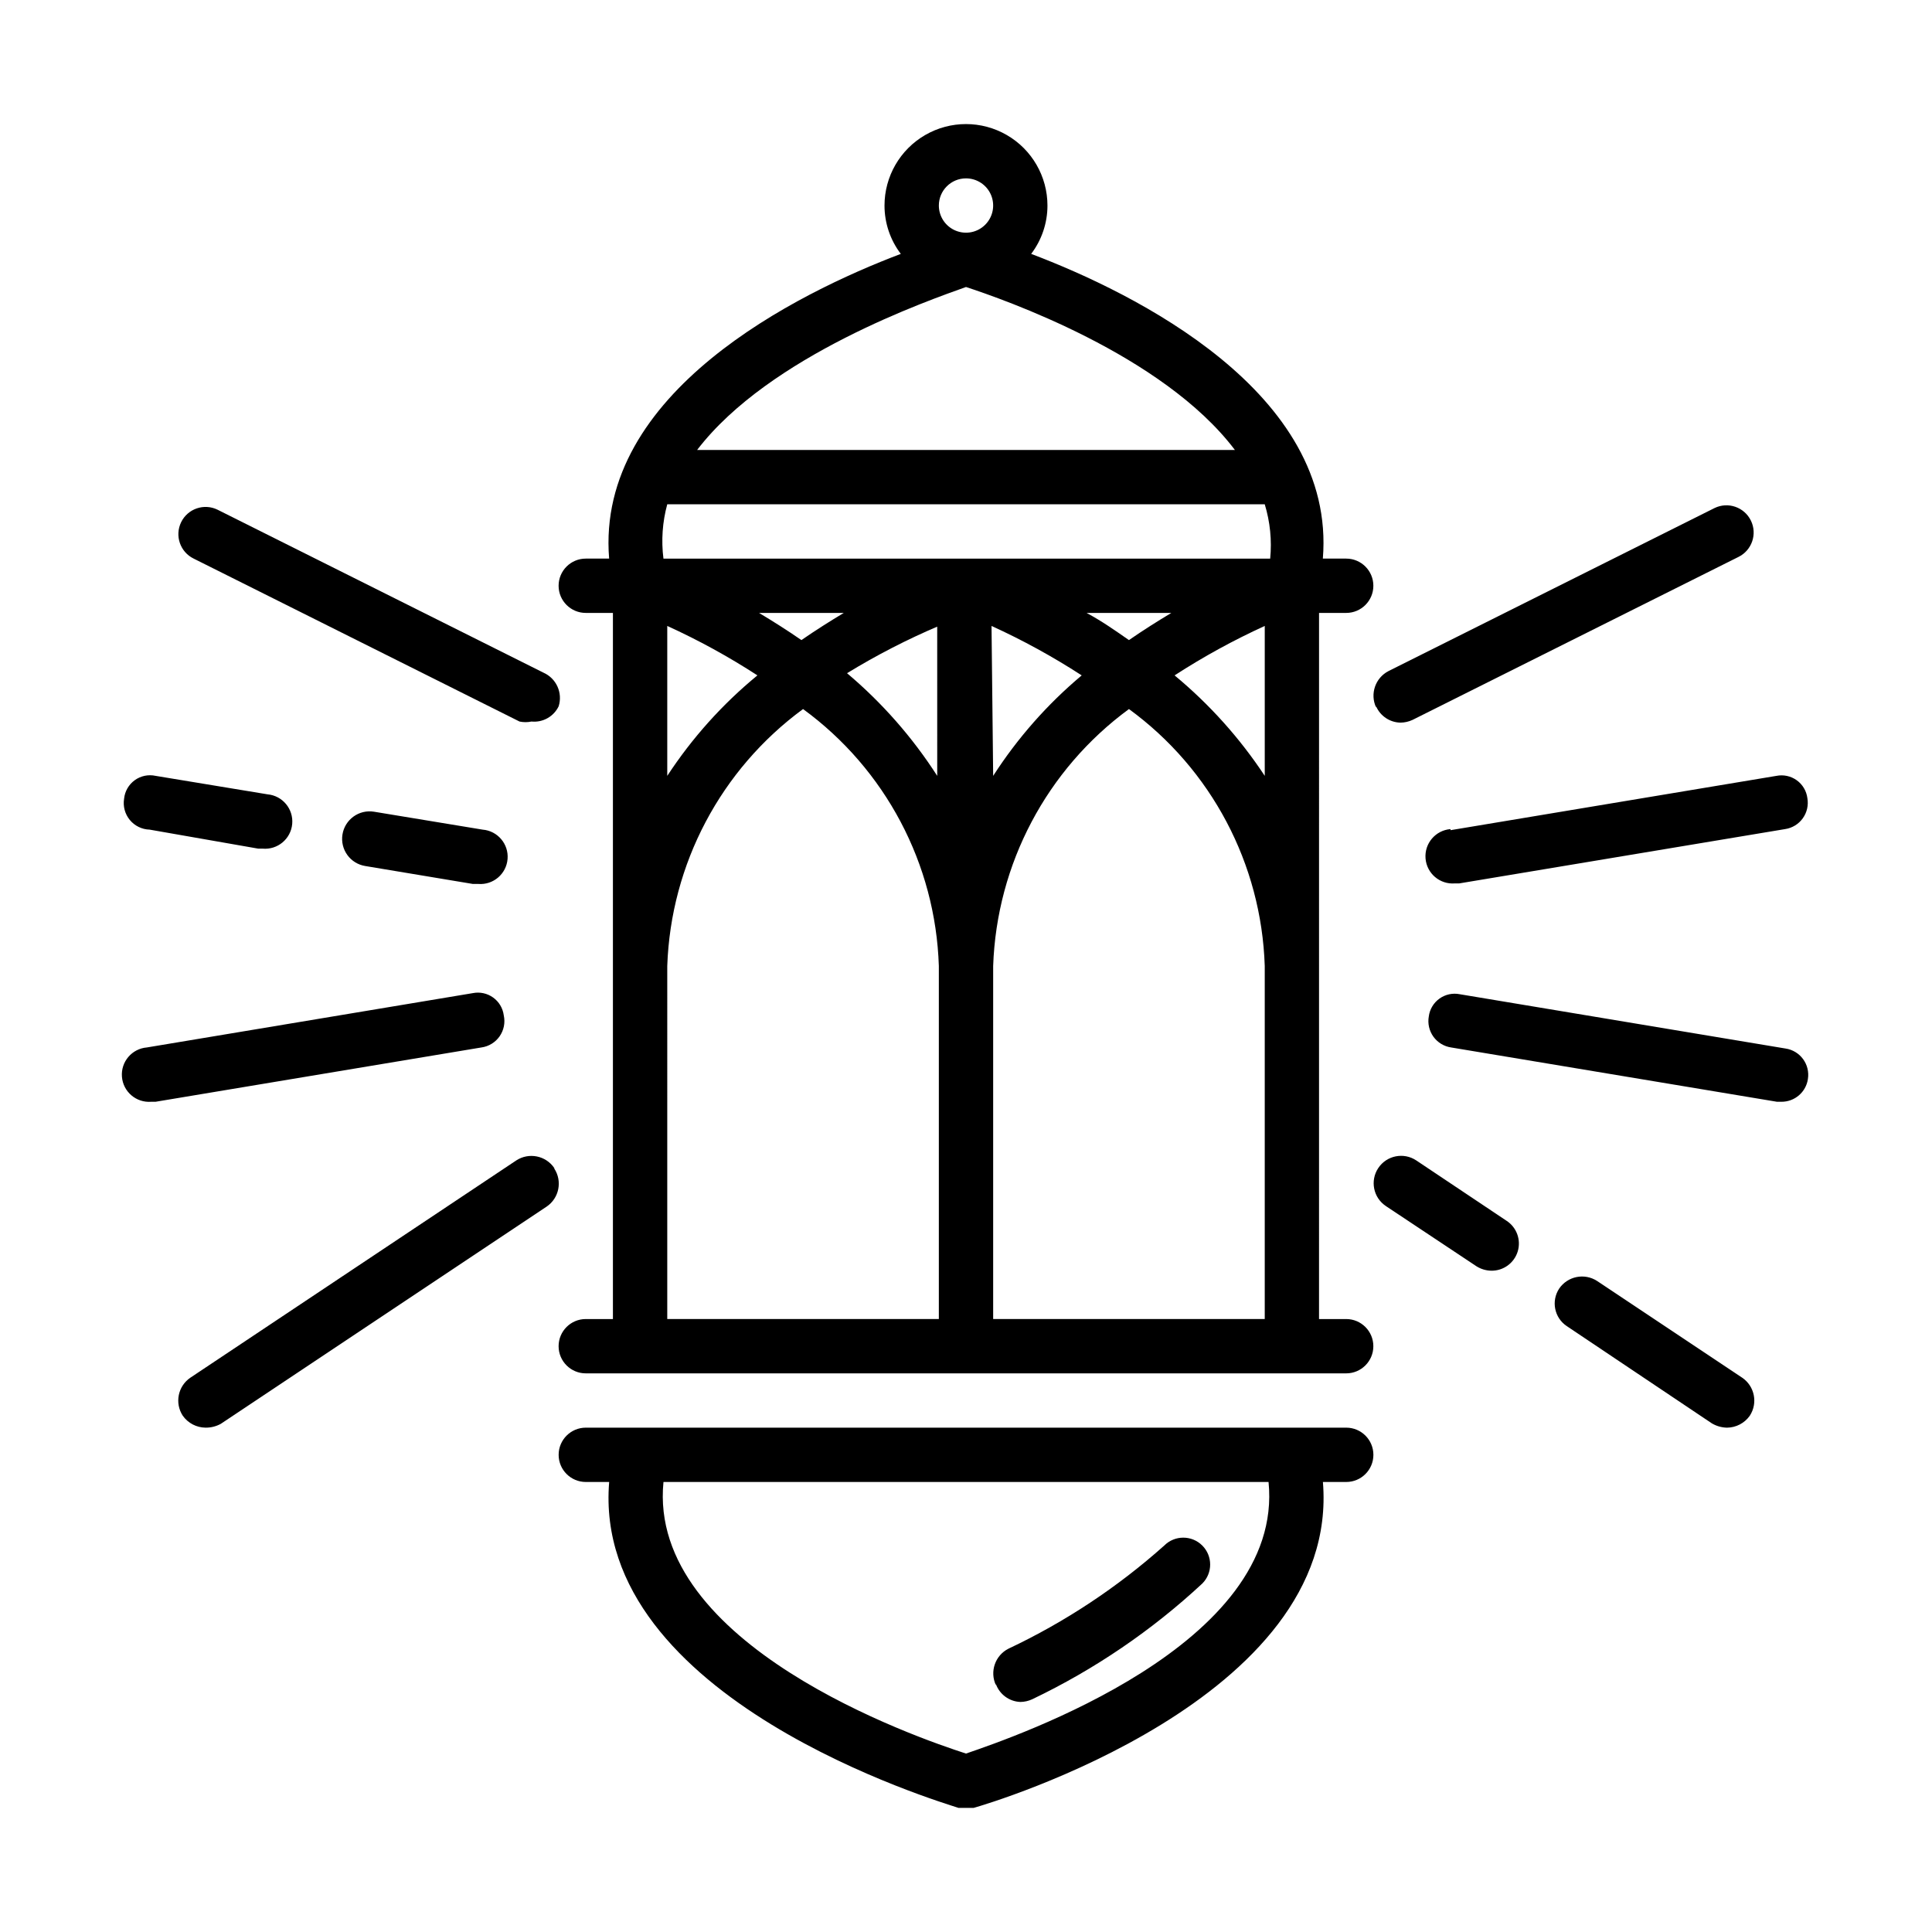 <?xml version="1.0" encoding="UTF-8"?>
<!-- Uploaded to: ICON Repo, www.iconrepo.com, Generator: ICON Repo Mixer Tools -->
<svg fill="#000000" width="800px" height="800px" version="1.1" viewBox="144 144 512 512" xmlns="http://www.w3.org/2000/svg">
 <path d="m493.56 306.43h7.199c3.973 0 7.195-3.223 7.195-7.195 0-3.977-3.223-7.199-7.195-7.199h-6.191c3.598-44.047-49.949-70.391-77.297-80.754 2.801-3.684 4.316-8.184 4.316-12.809 0-7.715-4.113-14.844-10.797-18.699-6.68-3.859-14.91-3.859-21.59 0-6.68 3.856-10.797 10.984-10.797 18.699 0 4.625 1.516 9.125 4.32 12.809-27.352 10.363-80.898 36.707-77.297 80.754h-6.191c-3.977 0-7.199 3.223-7.199 7.199 0 3.973 3.223 7.195 7.199 7.195h7.195v187.13h-7.199 0.004c-3.977 0-7.199 3.223-7.199 7.199 0 3.973 3.223 7.195 7.199 7.195h201.52c3.973 0 7.195-3.223 7.195-7.195 0-3.977-3.223-7.199-7.195-7.199h-7.199zm-172.73-28.789h158.34c1.422 4.656 1.914 9.547 1.441 14.395h-160.79c-0.613-4.816-0.27-9.707 1.008-14.395zm46.781 28.789c-3.598 2.16-7.484 4.606-11.227 7.199-3.742-2.59-7.629-5.039-11.227-7.199zm24.758 3.453 0.004 39.73c-6.562-10.211-14.617-19.383-23.898-27.207 7.789-4.769 15.922-8.953 24.328-12.523zm14.395 0h0.004c8.273 3.773 16.262 8.152 23.895 13.102-9.117 7.644-17.027 16.625-23.465 26.629zm25.191-3.453h22.457c-3.598 2.16-7.484 4.606-11.227 7.199-3.742-2.594-7.199-5.039-11.23-7.199zm-31.953-115.16c2.91 0 5.535 1.754 6.648 4.441 1.113 2.691 0.496 5.785-1.562 7.844-2.055 2.059-5.152 2.676-7.84 1.562-2.691-1.113-4.445-3.738-4.445-6.648 0-3.977 3.223-7.199 7.199-7.199zm0 28.789c9.645 3.168 52.109 17.848 71.254 43.184h-142.51c19.145-25.047 61.609-39.73 71.254-43.184zm-79.172 89.82c8.277 3.773 16.262 8.152 23.895 13.102-9.27 7.613-17.324 16.594-23.895 26.629zm0 90.109v0.004c0.938-27.012 14.199-52.102 35.988-68.086 21.836 15.941 35.113 41.059 35.984 68.086v93.562h-71.973zm86.367 93.566v-93.562c0.938-27.012 14.199-52.102 35.988-68.086 21.836 15.941 35.113 41.059 35.984 68.086v93.562zm48.078-170.57c7.633-4.949 15.617-9.328 23.895-13.102v39.73c-6.606-10.008-14.66-18.98-23.895-26.629zm45.488 199.36h-201.52c-3.977 0-7.199 3.223-7.199 7.199 0 3.973 3.223 7.195 7.199 7.195h6.191c-4.75 57.578 88.383 84.93 92.559 86.367h4.031c4.176-1.152 97.309-28.789 92.559-86.367h6.191-0.008c3.973 0 7.195-3.223 7.195-7.195 0-3.977-3.223-7.199-7.195-7.199zm-100.76 86.367c-12.957-4.176-84.496-28.789-80.176-71.973h160.35c4.32 43.184-67.223 67.512-80.176 71.973zm7.918-18.137h-0.004c-1.672-3.582-0.207-7.844 3.312-9.645 15.012-7.082 28.926-16.293 41.312-27.348 2.781-2.785 7.293-2.785 10.074 0 2.785 2.781 2.785 7.293 0 10.074-13.379 12.441-28.57 22.777-45.055 30.66-0.992 0.461-2.07 0.707-3.164 0.719-2.926-0.117-5.488-1.996-6.481-4.75zm100.76-259.1h-0.004c-1.672-3.582-0.207-7.844 3.312-9.645l86.367-43.184c3.578-1.75 7.894-0.266 9.645 3.312 1.75 3.574 0.266 7.894-3.312 9.645l-86.367 43.184c-0.992 0.457-2.07 0.703-3.164 0.719-2.82-0.047-5.352-1.734-6.481-4.32zm19.719 32.531 86.367-14.395c1.879-0.375 3.828 0.047 5.387 1.168 1.555 1.117 2.574 2.832 2.816 4.734 0.332 1.875-0.105 3.801-1.219 5.348-1.109 1.547-2.801 2.574-4.68 2.856l-86.367 14.395h-1.152c-3.977 0.32-7.457-2.644-7.773-6.621-0.32-3.973 2.644-7.453 6.621-7.773zm94.715 65.926c-0.504 3.5-3.519 6.082-7.051 6.047h-1.152l-86.367-14.395c-1.883-0.281-3.57-1.312-4.684-2.856-1.109-1.547-1.551-3.477-1.219-5.348 0.242-1.902 1.262-3.617 2.82-4.734 1.555-1.121 3.504-1.543 5.383-1.168l86.367 14.395c1.855 0.281 3.519 1.293 4.625 2.805 1.109 1.512 1.566 3.402 1.277 5.254zm-17.418 79.172c3.305 2.25 4.199 6.731 2.016 10.074-1.387 1.969-3.637 3.148-6.043 3.168-1.422-0.027-2.812-0.426-4.031-1.152l-38.434-25.766c-3.285-2.195-4.184-6.629-2.016-9.93 2.25-3.305 6.727-4.199 10.074-2.016zm-62.473-41.602c2.703 1.746 3.918 5.066 2.984 8.145-0.938 3.074-3.801 5.156-7.012 5.102-1.379-0.027-2.719-0.426-3.887-1.152l-24.039-15.977v-0.004c-3.34-2.223-4.242-6.734-2.016-10.074 2.227-3.34 6.738-4.242 10.074-2.016zm-251.18-136.32c-1.316 2.723-4.191 4.332-7.195 4.031-1.047 0.219-2.125 0.219-3.168 0l-86.367-43.184c-3.578-1.75-5.059-6.066-3.312-9.645 1.75-3.578 6.066-5.059 9.645-3.309l86.367 43.184c3.422 1.512 5.156 5.356 4.031 8.922zm-115.16 24.473c0.199-1.957 1.227-3.738 2.82-4.894 1.594-1.152 3.606-1.574 5.527-1.152l29.652 4.894c3.977 0.359 6.91 3.871 6.551 7.844-0.355 3.977-3.871 6.91-7.844 6.551h-1.152l-28.789-5.039c-2.039-0.055-3.953-0.988-5.25-2.562-1.297-1.574-1.848-3.629-1.516-5.641zm63.91 17.848c-1.906-0.305-3.617-1.355-4.75-2.922-1.133-1.566-1.598-3.516-1.293-5.426 0.637-3.977 4.371-6.684 8.348-6.047l28.789 4.75c3.977 0.32 6.941 3.801 6.621 7.773-0.316 3.977-3.797 6.941-7.773 6.621h-1.438zm30.805 48.078-86.367 14.395h-1.148c-3.977 0.32-7.457-2.644-7.773-6.621-0.32-3.977 2.644-7.453 6.621-7.773l86.367-14.395c1.879-0.375 3.828 0.047 5.383 1.168 1.559 1.117 2.578 2.832 2.82 4.734 0.422 1.918 0.023 3.922-1.098 5.535-1.121 1.609-2.859 2.684-4.805 2.957zm19.289 32.102c2.184 3.348 1.289 7.824-2.016 10.074l-86.367 57.578c-1.234 0.676-2.621 1.023-4.027 1.008-2.41-0.02-4.66-1.199-6.047-3.168-2.184-3.344-1.289-7.824 2.016-10.074l86.367-57.578c3.348-2.184 7.824-1.289 10.074 2.016z"/>
</svg>